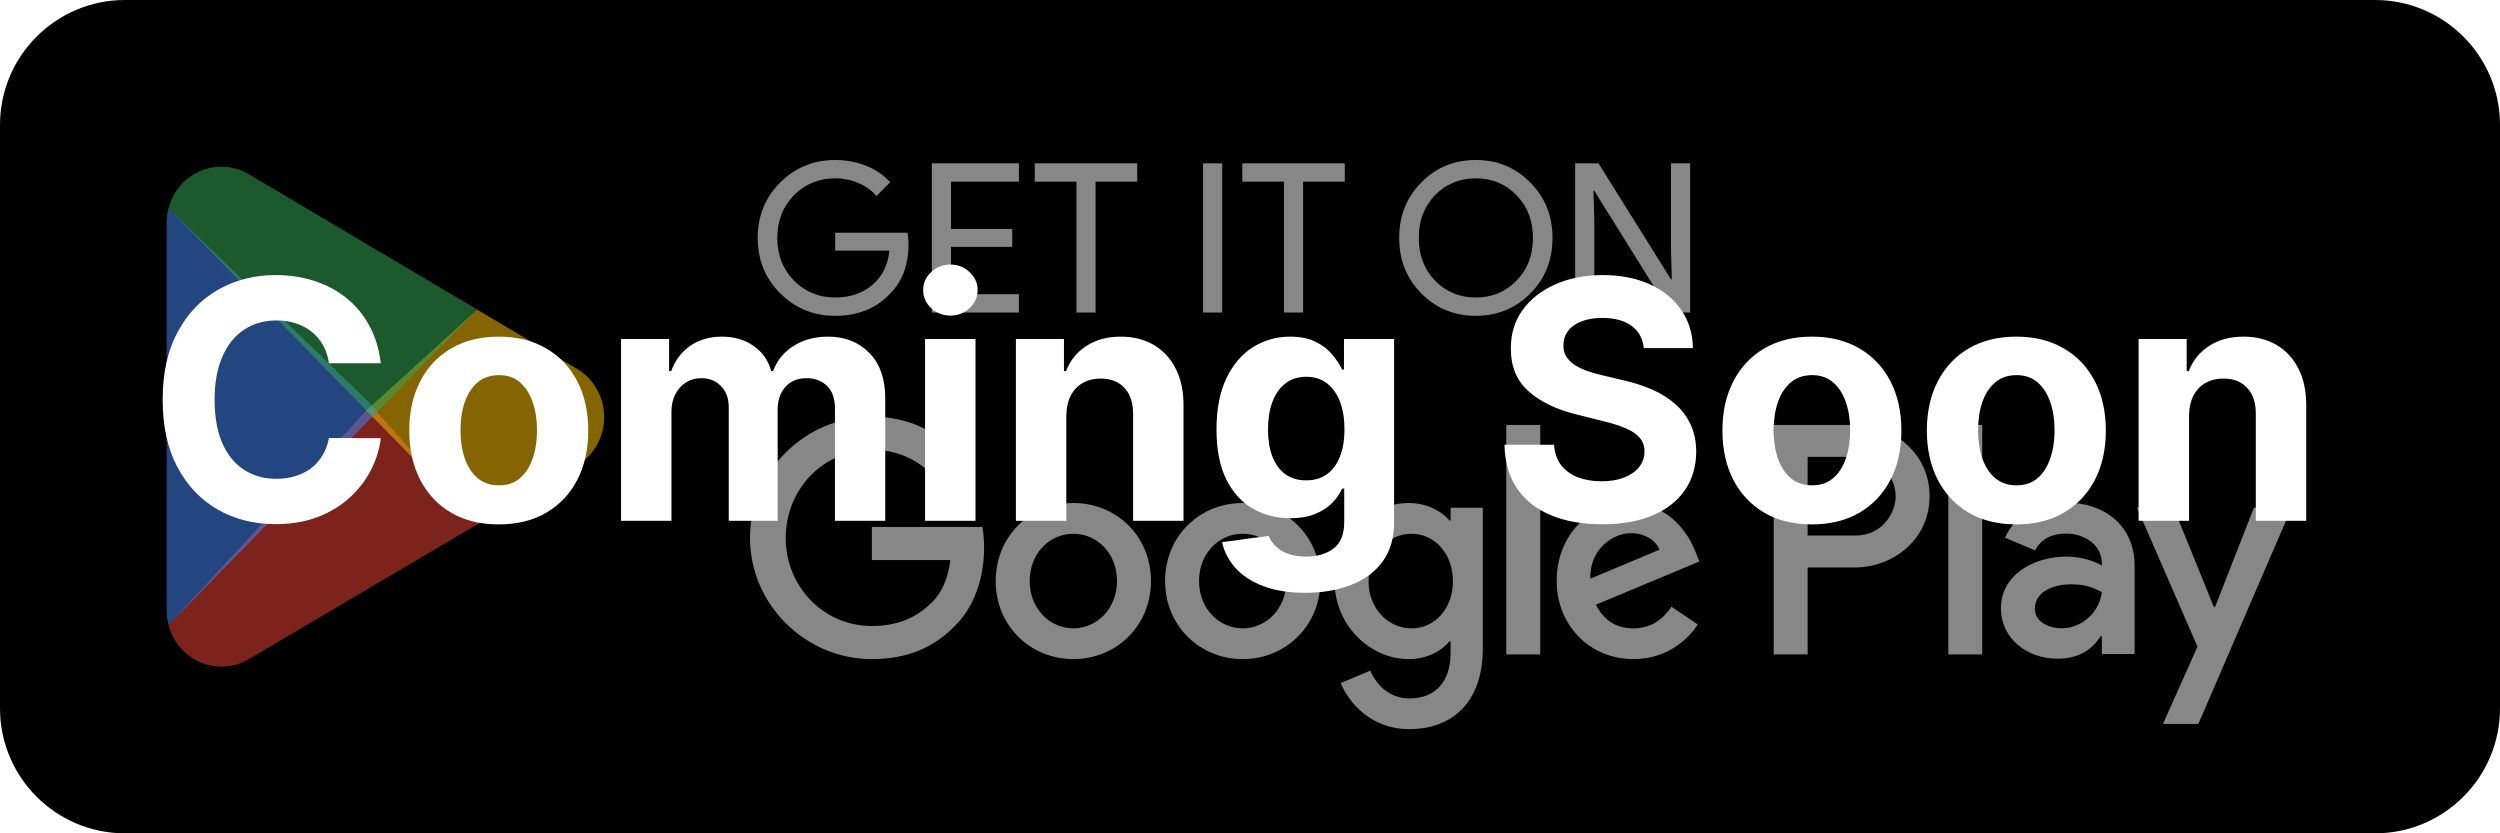 <svg width="120" height="40" viewBox="0 0 120 40" fill="none" xmlns="http://www.w3.org/2000/svg">
    <g clip-path="url(#clip0_2158_697)">
    <path d="M114 0H6C2.686 0 0 2.686 0 6V34C0 37.314 2.686 40 6 40H114C117.314 40 120 37.314 120 34V6C120 2.686 117.314 0 114 0Z" fill="black"/>
    <g opacity="0.53" filter="url(#filter0_f_2158_697)">
    <path d="M17.805 19.462L8.09 30.006C8.091 30.008 8.091 30.011 8.091 30.013C8.39 31.158 9.412 32 10.625 32C11.111 32 11.566 31.866 11.957 31.631L11.988 31.612L22.923 25.16L17.805 19.462Z" fill="#EA4335"/>
    </g>
    <g opacity="0.53" filter="url(#filter1_f_2158_697)">
    <path d="M27.633 17.666L27.624 17.66L22.903 14.861L17.584 19.701L22.922 25.158L27.618 22.388C28.441 21.933 29 21.045 29 20.022C29 19.005 28.449 18.123 27.633 17.666Z" fill="#FBBC04"/>
    </g>
    <g opacity="0.53" filter="url(#filter2_f_2158_697)">
    <path d="M8.089 9.993C8.031 10.213 8 10.445 8 10.684V29.316C8 29.555 8.031 29.786 8.09 30.006L18.139 19.731L8.089 9.993Z" fill="#4285F4"/>
    </g>
    <g opacity="0.53" filter="url(#filter3_f_2158_697)">
    <path d="M17.877 20L22.904 14.859L11.982 8.384C11.585 8.14 11.121 8 10.626 8C9.412 8 8.389 8.844 8.09 9.99L8.089 9.993L17.877 20Z" fill="#34A853"/>
    </g>
    <g opacity="0.53" filter="url(#filter4_f_2158_697)">
    <path d="M43.61 11.71C43.61 12.71 43.313 13.507 42.72 14.1C42.053 14.807 41.177 15.16 40.09 15.16C39.05 15.16 38.17 14.8 37.45 14.08C36.73 13.36 36.37 12.473 36.37 11.42C36.37 10.367 36.73 9.48 37.45 8.76C38.17 8.04 39.05 7.68 40.09 7.68C40.617 7.68 41.113 7.774 41.58 7.96C42.047 8.147 42.43 8.41 42.73 8.75L42.07 9.41C41.85 9.144 41.563 8.937 41.21 8.79C40.863 8.637 40.49 8.56 40.09 8.56C39.31 8.56 38.65 8.83 38.11 9.37C37.577 9.917 37.31 10.6 37.31 11.42C37.31 12.24 37.577 12.924 38.11 13.47C38.65 14.01 39.31 14.28 40.09 14.28C40.803 14.28 41.397 14.08 41.87 13.68C42.343 13.28 42.617 12.73 42.69 12.03H40.09V11.17H43.56C43.593 11.357 43.61 11.537 43.61 11.71ZM48.908 7.84V8.72H45.648V10.99H48.588V11.85H45.648V14.12H48.908V15H44.728V7.84H48.908ZM52.588 8.72V15H51.668V8.72H49.668V7.84H54.588V8.72H52.588ZM58.665 15H57.745V7.84H58.665V15ZM62.549 8.72V15H61.629V8.72H59.629V7.84H64.549V8.72H62.549ZM74.521 11.42C74.521 12.48 74.168 13.367 73.461 14.08C72.748 14.8 71.874 15.16 70.841 15.16C69.801 15.16 68.928 14.8 68.221 14.08C67.514 13.367 67.161 12.48 67.161 11.42C67.161 10.36 67.514 9.474 68.221 8.76C68.928 8.04 69.801 7.68 70.841 7.68C71.881 7.68 72.754 8.044 73.461 8.77C74.168 9.484 74.521 10.367 74.521 11.42ZM68.101 11.42C68.101 12.247 68.361 12.93 68.881 13.47C69.408 14.01 70.061 14.28 70.841 14.28C71.621 14.28 72.271 14.01 72.791 13.47C73.318 12.937 73.581 12.254 73.581 11.42C73.581 10.587 73.318 9.904 72.791 9.37C72.271 8.83 71.621 8.56 70.841 8.56C70.061 8.56 69.408 8.83 68.881 9.37C68.361 9.91 68.101 10.594 68.101 11.42ZM76.527 15H75.607V7.84H76.727L80.207 13.41H80.247L80.207 12.03V7.84H81.127V15H80.167L76.527 9.16H76.487L76.527 10.54V15Z" fill="white"/>
    </g>
    <g opacity="0.53" filter="url(#filter5_f_2158_697)">
    <path d="M93.518 31.41H95.147V20.398H93.518V31.41ZM108.189 24.365L106.322 29.139H106.266L104.328 24.365H102.573L105.479 31.037L103.823 34.749H105.521L110 24.365H108.189ZM98.952 30.159C98.418 30.159 97.674 29.89 97.674 29.223C97.674 28.374 98.6 28.048 99.4 28.048C100.116 28.048 100.454 28.204 100.889 28.416C100.762 29.436 99.892 30.159 98.952 30.159ZM99.148 24.124C97.969 24.124 96.747 24.648 96.242 25.81L97.688 26.419C97.997 25.81 98.572 25.611 99.176 25.611C100.019 25.611 100.875 26.121 100.889 27.028V27.141C100.594 26.971 99.963 26.716 99.19 26.716C97.632 26.716 96.045 27.581 96.045 29.195C96.045 30.669 97.323 31.618 98.755 31.618C99.85 31.618 100.454 31.122 100.833 30.541H100.889V31.391H102.461V27.169C102.461 25.215 101.015 24.124 99.148 24.124ZM89.082 25.705H86.766V21.931H89.082C90.3 21.931 90.991 22.948 90.991 23.818C90.991 24.671 90.3 25.705 89.082 25.705ZM89.04 20.398H85.138V31.41H86.766V27.238H89.04C90.845 27.238 92.62 25.918 92.62 23.818C92.62 21.717 90.845 20.398 89.04 20.398ZM67.758 30.161C66.633 30.161 65.691 29.21 65.691 27.905C65.691 26.585 66.633 25.62 67.758 25.62C68.87 25.62 69.741 26.585 69.741 27.905C69.741 29.21 68.87 30.161 67.758 30.161ZM69.629 24.981H69.572C69.206 24.542 68.504 24.144 67.618 24.144C65.761 24.144 64.06 25.79 64.06 27.905C64.06 30.005 65.761 31.637 67.618 31.637C68.504 31.637 69.206 31.24 69.572 30.785H69.629V31.325C69.629 32.758 68.87 33.525 67.646 33.525C66.647 33.525 66.028 32.8 65.775 32.19L64.355 32.786C64.763 33.78 65.846 35 67.646 35C69.558 35 71.176 33.865 71.176 31.098V24.371H69.629V24.981ZM72.301 31.41H73.932V20.397H72.301V31.41ZM76.336 27.777C76.294 26.33 77.447 25.592 78.277 25.592C78.924 25.592 79.472 25.918 79.655 26.386L76.336 27.777ZM81.399 26.528C81.09 25.691 80.147 24.144 78.221 24.144C76.308 24.144 74.72 25.662 74.72 27.891C74.72 29.991 76.294 31.637 78.403 31.637C80.105 31.637 81.09 30.587 81.498 29.977L80.232 29.125C79.81 29.749 79.233 30.161 78.403 30.161C77.574 30.161 76.983 29.777 76.603 29.026L81.567 26.953L81.399 26.528ZM41.85 25.294V26.883H45.618C45.506 27.777 45.211 28.43 44.761 28.883C44.212 29.437 43.354 30.048 41.85 30.048C39.529 30.048 37.715 28.16 37.715 25.819C37.715 23.477 39.529 21.59 41.85 21.59C43.102 21.59 44.016 22.087 44.691 22.725L45.802 21.604C44.859 20.696 43.608 20 41.85 20C38.672 20 36 22.612 36 25.819C36 29.026 38.672 31.637 41.85 31.637C43.565 31.637 44.859 31.069 45.871 30.005C46.913 28.955 47.236 27.479 47.236 26.287C47.236 25.918 47.208 25.578 47.151 25.294H41.85ZM51.521 30.161C50.396 30.161 49.425 29.224 49.425 27.891C49.425 26.542 50.396 25.62 51.521 25.62C52.645 25.62 53.616 26.542 53.616 27.891C53.616 29.224 52.645 30.161 51.521 30.161ZM51.521 24.144C49.467 24.144 47.794 25.719 47.794 27.891C47.794 30.048 49.467 31.637 51.521 31.637C53.574 31.637 55.247 30.048 55.247 27.891C55.247 25.719 53.574 24.144 51.521 24.144ZM59.65 30.161C58.525 30.161 57.554 29.224 57.554 27.891C57.554 26.542 58.525 25.62 59.65 25.62C60.775 25.62 61.745 26.542 61.745 27.891C61.745 29.224 60.775 30.161 59.65 30.161ZM59.65 24.144C57.597 24.144 55.924 25.719 55.924 27.891C55.924 30.048 57.597 31.637 59.65 31.637C61.703 31.637 63.376 30.048 63.376 27.891C63.376 25.719 61.703 24.144 59.65 24.144Z" fill="white"/>
    </g>
    <path d="M18.278 17.438H15.79C15.744 17.116 15.652 16.829 15.511 16.579C15.371 16.326 15.191 16.11 14.972 15.932C14.752 15.754 14.498 15.617 14.21 15.523C13.926 15.428 13.617 15.381 13.284 15.381C12.682 15.381 12.157 15.53 11.71 15.829C11.263 16.125 10.917 16.557 10.671 17.125C10.424 17.689 10.301 18.375 10.301 19.182C10.301 20.011 10.424 20.708 10.671 21.273C10.921 21.837 11.269 22.263 11.716 22.551C12.163 22.839 12.68 22.983 13.267 22.983C13.597 22.983 13.902 22.939 14.182 22.852C14.466 22.765 14.718 22.638 14.938 22.472C15.157 22.301 15.339 22.095 15.483 21.852C15.631 21.61 15.733 21.333 15.79 21.023L18.278 21.034C18.214 21.568 18.053 22.083 17.796 22.579C17.542 23.072 17.199 23.513 16.767 23.903C16.339 24.29 15.828 24.597 15.233 24.824C14.642 25.047 13.973 25.159 13.227 25.159C12.189 25.159 11.261 24.924 10.443 24.454C9.629 23.985 8.985 23.305 8.511 22.415C8.042 21.525 7.807 20.447 7.807 19.182C7.807 17.913 8.045 16.833 8.523 15.943C9 15.053 9.648 14.375 10.466 13.909C11.284 13.439 12.204 13.204 13.227 13.204C13.902 13.204 14.527 13.299 15.102 13.489C15.682 13.678 16.195 13.954 16.642 14.318C17.089 14.678 17.453 15.119 17.733 15.642C18.017 16.165 18.199 16.763 18.278 17.438ZM23.94 25.171C23.058 25.171 22.294 24.983 21.651 24.608C21.01 24.229 20.516 23.703 20.168 23.028C19.819 22.35 19.645 21.564 19.645 20.671C19.645 19.769 19.819 18.981 20.168 18.307C20.516 17.629 21.01 17.102 21.651 16.727C22.294 16.349 23.058 16.159 23.94 16.159C24.823 16.159 25.584 16.349 26.224 16.727C26.868 17.102 27.365 17.629 27.713 18.307C28.062 18.981 28.236 19.769 28.236 20.671C28.236 21.564 28.062 22.35 27.713 23.028C27.365 23.703 26.868 24.229 26.224 24.608C25.584 24.983 24.823 25.171 23.94 25.171ZM23.952 23.296C24.353 23.296 24.688 23.182 24.957 22.954C25.226 22.724 25.429 22.409 25.565 22.011C25.706 21.614 25.776 21.161 25.776 20.653C25.776 20.146 25.706 19.693 25.565 19.296C25.429 18.898 25.226 18.583 24.957 18.352C24.688 18.121 24.353 18.006 23.952 18.006C23.546 18.006 23.206 18.121 22.929 18.352C22.656 18.583 22.45 18.898 22.31 19.296C22.173 19.693 22.105 20.146 22.105 20.653C22.105 21.161 22.173 21.614 22.31 22.011C22.45 22.409 22.656 22.724 22.929 22.954C23.206 23.182 23.546 23.296 23.952 23.296ZM29.81 25V16.273H32.117V17.812H32.219C32.401 17.301 32.704 16.898 33.128 16.602C33.552 16.307 34.06 16.159 34.651 16.159C35.249 16.159 35.758 16.309 36.179 16.608C36.599 16.903 36.88 17.305 37.02 17.812H37.111C37.289 17.312 37.611 16.913 38.077 16.614C38.546 16.311 39.101 16.159 39.742 16.159C40.556 16.159 41.217 16.419 41.724 16.938C42.236 17.453 42.492 18.184 42.492 19.131V25H40.077V19.608C40.077 19.123 39.948 18.759 39.69 18.517C39.433 18.275 39.111 18.153 38.724 18.153C38.285 18.153 37.942 18.294 37.696 18.574C37.45 18.85 37.327 19.216 37.327 19.671V25H34.98V19.557C34.98 19.129 34.857 18.788 34.611 18.534C34.368 18.28 34.048 18.153 33.651 18.153C33.382 18.153 33.139 18.222 32.923 18.358C32.711 18.491 32.543 18.678 32.418 18.921C32.293 19.159 32.23 19.439 32.23 19.761V25H29.81ZM44.403 25V16.273H46.824V25H44.403ZM45.619 15.148C45.26 15.148 44.951 15.028 44.693 14.79C44.439 14.547 44.312 14.258 44.312 13.921C44.312 13.587 44.439 13.301 44.693 13.062C44.951 12.82 45.26 12.699 45.619 12.699C45.979 12.699 46.286 12.82 46.54 13.062C46.797 13.301 46.926 13.587 46.926 13.921C46.926 14.258 46.797 14.547 46.54 14.79C46.286 15.028 45.979 15.148 45.619 15.148ZM51.183 19.954V25H48.763V16.273H51.07V17.812H51.172C51.365 17.305 51.689 16.903 52.144 16.608C52.598 16.309 53.149 16.159 53.797 16.159C54.403 16.159 54.931 16.292 55.382 16.557C55.833 16.822 56.183 17.201 56.433 17.693C56.683 18.182 56.808 18.765 56.808 19.443V25H54.388V19.875C54.392 19.341 54.255 18.924 53.979 18.625C53.702 18.322 53.322 18.171 52.837 18.171C52.511 18.171 52.223 18.241 51.973 18.381C51.727 18.521 51.534 18.725 51.394 18.994C51.257 19.259 51.187 19.579 51.183 19.954ZM62.648 28.454C61.864 28.454 61.191 28.347 60.631 28.131C60.074 27.919 59.631 27.629 59.301 27.261C58.972 26.894 58.758 26.481 58.659 26.023L60.898 25.722C60.966 25.896 61.074 26.059 61.222 26.21C61.369 26.362 61.564 26.483 61.807 26.574C62.053 26.669 62.352 26.716 62.705 26.716C63.231 26.716 63.665 26.587 64.006 26.329C64.35 26.076 64.523 25.65 64.523 25.051V23.454H64.421C64.314 23.697 64.155 23.926 63.943 24.142C63.731 24.358 63.458 24.534 63.125 24.671C62.792 24.807 62.394 24.875 61.932 24.875C61.276 24.875 60.68 24.724 60.142 24.421C59.608 24.114 59.182 23.646 58.864 23.017C58.549 22.384 58.392 21.585 58.392 20.619C58.392 19.631 58.553 18.805 58.875 18.142C59.197 17.479 59.625 16.983 60.159 16.653C60.697 16.324 61.286 16.159 61.926 16.159C62.415 16.159 62.824 16.242 63.153 16.409C63.483 16.572 63.748 16.776 63.949 17.023C64.153 17.265 64.311 17.504 64.421 17.739H64.511V16.273H66.915V25.085C66.915 25.828 66.733 26.449 66.369 26.949C66.006 27.449 65.502 27.824 64.858 28.074C64.218 28.328 63.481 28.454 62.648 28.454ZM62.699 23.057C63.089 23.057 63.419 22.96 63.688 22.767C63.96 22.57 64.169 22.29 64.312 21.926C64.46 21.559 64.534 21.119 64.534 20.608C64.534 20.097 64.462 19.653 64.318 19.278C64.174 18.9 63.966 18.606 63.693 18.398C63.42 18.189 63.089 18.085 62.699 18.085C62.301 18.085 61.966 18.193 61.693 18.409C61.42 18.621 61.214 18.917 61.074 19.296C60.934 19.674 60.864 20.112 60.864 20.608C60.864 21.112 60.934 21.547 61.074 21.915C61.218 22.278 61.424 22.561 61.693 22.761C61.966 22.958 62.301 23.057 62.699 23.057ZM78.902 16.71C78.856 16.252 78.662 15.896 78.317 15.642C77.972 15.388 77.504 15.261 76.913 15.261C76.512 15.261 76.173 15.318 75.896 15.432C75.62 15.542 75.408 15.695 75.26 15.892C75.116 16.089 75.044 16.312 75.044 16.562C75.037 16.771 75.08 16.953 75.175 17.108C75.273 17.263 75.408 17.398 75.578 17.511C75.749 17.621 75.945 17.718 76.169 17.801C76.392 17.881 76.631 17.949 76.885 18.006L77.93 18.256C78.438 18.369 78.904 18.521 79.328 18.71C79.752 18.9 80.12 19.133 80.43 19.409C80.741 19.686 80.981 20.011 81.152 20.386C81.326 20.761 81.415 21.191 81.419 21.676C81.415 22.388 81.233 23.006 80.874 23.528C80.517 24.047 80.002 24.451 79.328 24.739C78.658 25.023 77.849 25.165 76.902 25.165C75.963 25.165 75.144 25.021 74.447 24.733C73.754 24.445 73.213 24.019 72.822 23.454C72.436 22.886 72.233 22.184 72.215 21.347H74.595C74.622 21.737 74.733 22.062 74.93 22.324C75.131 22.581 75.398 22.776 75.731 22.909C76.069 23.038 76.449 23.102 76.874 23.102C77.29 23.102 77.652 23.042 77.959 22.921C78.269 22.799 78.51 22.631 78.68 22.415C78.851 22.199 78.936 21.951 78.936 21.671C78.936 21.409 78.858 21.189 78.703 21.011C78.552 20.833 78.328 20.682 78.033 20.557C77.741 20.432 77.383 20.318 76.959 20.216L75.692 19.898C74.711 19.659 73.936 19.286 73.368 18.778C72.8 18.271 72.517 17.587 72.521 16.727C72.517 16.023 72.705 15.407 73.084 14.881C73.466 14.354 73.991 13.943 74.658 13.648C75.324 13.352 76.082 13.204 76.93 13.204C77.794 13.204 78.548 13.352 79.192 13.648C79.84 13.943 80.343 14.354 80.703 14.881C81.063 15.407 81.249 16.017 81.26 16.71H78.902ZM86.972 25.171C86.089 25.171 85.326 24.983 84.682 24.608C84.042 24.229 83.547 23.703 83.199 23.028C82.85 22.35 82.676 21.564 82.676 20.671C82.676 19.769 82.85 18.981 83.199 18.307C83.547 17.629 84.042 17.102 84.682 16.727C85.326 16.349 86.089 16.159 86.972 16.159C87.854 16.159 88.615 16.349 89.256 16.727C89.9 17.102 90.396 17.629 90.744 18.307C91.093 18.981 91.267 19.769 91.267 20.671C91.267 21.564 91.093 22.35 90.744 23.028C90.396 23.703 89.9 24.229 89.256 24.608C88.615 24.983 87.854 25.171 86.972 25.171ZM86.983 23.296C87.385 23.296 87.72 23.182 87.989 22.954C88.258 22.724 88.46 22.409 88.597 22.011C88.737 21.614 88.807 21.161 88.807 20.653C88.807 20.146 88.737 19.693 88.597 19.296C88.46 18.898 88.258 18.583 87.989 18.352C87.72 18.121 87.385 18.006 86.983 18.006C86.578 18.006 86.237 18.121 85.96 18.352C85.688 18.583 85.481 18.898 85.341 19.296C85.204 19.693 85.136 20.146 85.136 20.653C85.136 21.161 85.204 21.614 85.341 22.011C85.481 22.409 85.688 22.724 85.96 22.954C86.237 23.182 86.578 23.296 86.983 23.296ZM96.784 25.171C95.901 25.171 95.138 24.983 94.494 24.608C93.854 24.229 93.36 23.703 93.011 23.028C92.663 22.35 92.489 21.564 92.489 20.671C92.489 19.769 92.663 18.981 93.011 18.307C93.36 17.629 93.854 17.102 94.494 16.727C95.138 16.349 95.901 16.159 96.784 16.159C97.667 16.159 98.428 16.349 99.068 16.727C99.712 17.102 100.208 17.629 100.557 18.307C100.905 18.981 101.08 19.769 101.08 20.671C101.08 21.564 100.905 22.35 100.557 23.028C100.208 23.703 99.712 24.229 99.068 24.608C98.428 24.983 97.667 25.171 96.784 25.171ZM96.796 23.296C97.197 23.296 97.532 23.182 97.801 22.954C98.07 22.724 98.273 22.409 98.409 22.011C98.549 21.614 98.619 21.161 98.619 20.653C98.619 20.146 98.549 19.693 98.409 19.296C98.273 18.898 98.07 18.583 97.801 18.352C97.532 18.121 97.197 18.006 96.796 18.006C96.39 18.006 96.049 18.121 95.773 18.352C95.5 18.583 95.294 18.898 95.153 19.296C95.017 19.693 94.949 20.146 94.949 20.653C94.949 21.161 95.017 21.614 95.153 22.011C95.294 22.409 95.5 22.724 95.773 22.954C96.049 23.182 96.39 23.296 96.796 23.296ZM105.074 19.954V25H102.653V16.273H104.96V17.812H105.062C105.256 17.305 105.58 16.903 106.034 16.608C106.489 16.309 107.04 16.159 107.688 16.159C108.294 16.159 108.822 16.292 109.273 16.557C109.723 16.822 110.074 17.201 110.324 17.693C110.574 18.182 110.699 18.765 110.699 19.443V25H108.278V19.875C108.282 19.341 108.146 18.924 107.869 18.625C107.593 18.322 107.212 18.171 106.727 18.171C106.402 18.171 106.114 18.241 105.864 18.381C105.617 18.521 105.424 18.725 105.284 18.994C105.148 19.259 105.078 19.579 105.074 19.954Z" fill="white"/>
    </g>
    <defs>
    <filter id="filter0_f_2158_697" x="4.59" y="15.962" width="21.833" height="19.538" filterUnits="userSpaceOnUse" color-interpolation-filters="sRGB">
    <feFlood flood-opacity="0" result="BackgroundImageFix"/>
    <feBlend mode="normal" in="SourceGraphic" in2="BackgroundImageFix" result="shape"/>
    <feGaussianBlur stdDeviation="1.75" result="effect1_foregroundBlur_2158_697"/>
    </filter>
    <filter id="filter1_f_2158_697" x="14.084" y="11.361" width="18.416" height="17.297" filterUnits="userSpaceOnUse" color-interpolation-filters="sRGB">
    <feFlood flood-opacity="0" result="BackgroundImageFix"/>
    <feBlend mode="normal" in="SourceGraphic" in2="BackgroundImageFix" result="shape"/>
    <feGaussianBlur stdDeviation="1.75" result="effect1_foregroundBlur_2158_697"/>
    </filter>
    <filter id="filter2_f_2158_697" x="4.5" y="6.493" width="17.139" height="27.013" filterUnits="userSpaceOnUse" color-interpolation-filters="sRGB">
    <feFlood flood-opacity="0" result="BackgroundImageFix"/>
    <feBlend mode="normal" in="SourceGraphic" in2="BackgroundImageFix" result="shape"/>
    <feGaussianBlur stdDeviation="1.75" result="effect1_foregroundBlur_2158_697"/>
    </filter>
    <filter id="filter3_f_2158_697" x="4.589" y="4.5" width="21.815" height="19" filterUnits="userSpaceOnUse" color-interpolation-filters="sRGB">
    <feFlood flood-opacity="0" result="BackgroundImageFix"/>
    <feBlend mode="normal" in="SourceGraphic" in2="BackgroundImageFix" result="shape"/>
    <feGaussianBlur stdDeviation="1.75" result="effect1_foregroundBlur_2158_697"/>
    </filter>
    <filter id="filter4_f_2158_697" x="32.87" y="4.18" width="51.757" height="14.48" filterUnits="userSpaceOnUse" color-interpolation-filters="sRGB">
    <feFlood flood-opacity="0" result="BackgroundImageFix"/>
    <feBlend mode="normal" in="SourceGraphic" in2="BackgroundImageFix" result="shape"/>
    <feGaussianBlur stdDeviation="1.75" result="effect1_foregroundBlur_2158_697"/>
    </filter>
    <filter id="filter5_f_2158_697" x="32.5" y="16.5" width="81" height="22" filterUnits="userSpaceOnUse" color-interpolation-filters="sRGB">
    <feFlood flood-opacity="0" result="BackgroundImageFix"/>
    <feBlend mode="normal" in="SourceGraphic" in2="BackgroundImageFix" result="shape"/>
    <feGaussianBlur stdDeviation="1.75" result="effect1_foregroundBlur_2158_697"/>
    </filter>
    <clipPath id="clip0_2158_697">
    <rect width="120" height="40" fill="white"/>
    </clipPath>
    </defs>
    </svg>
    